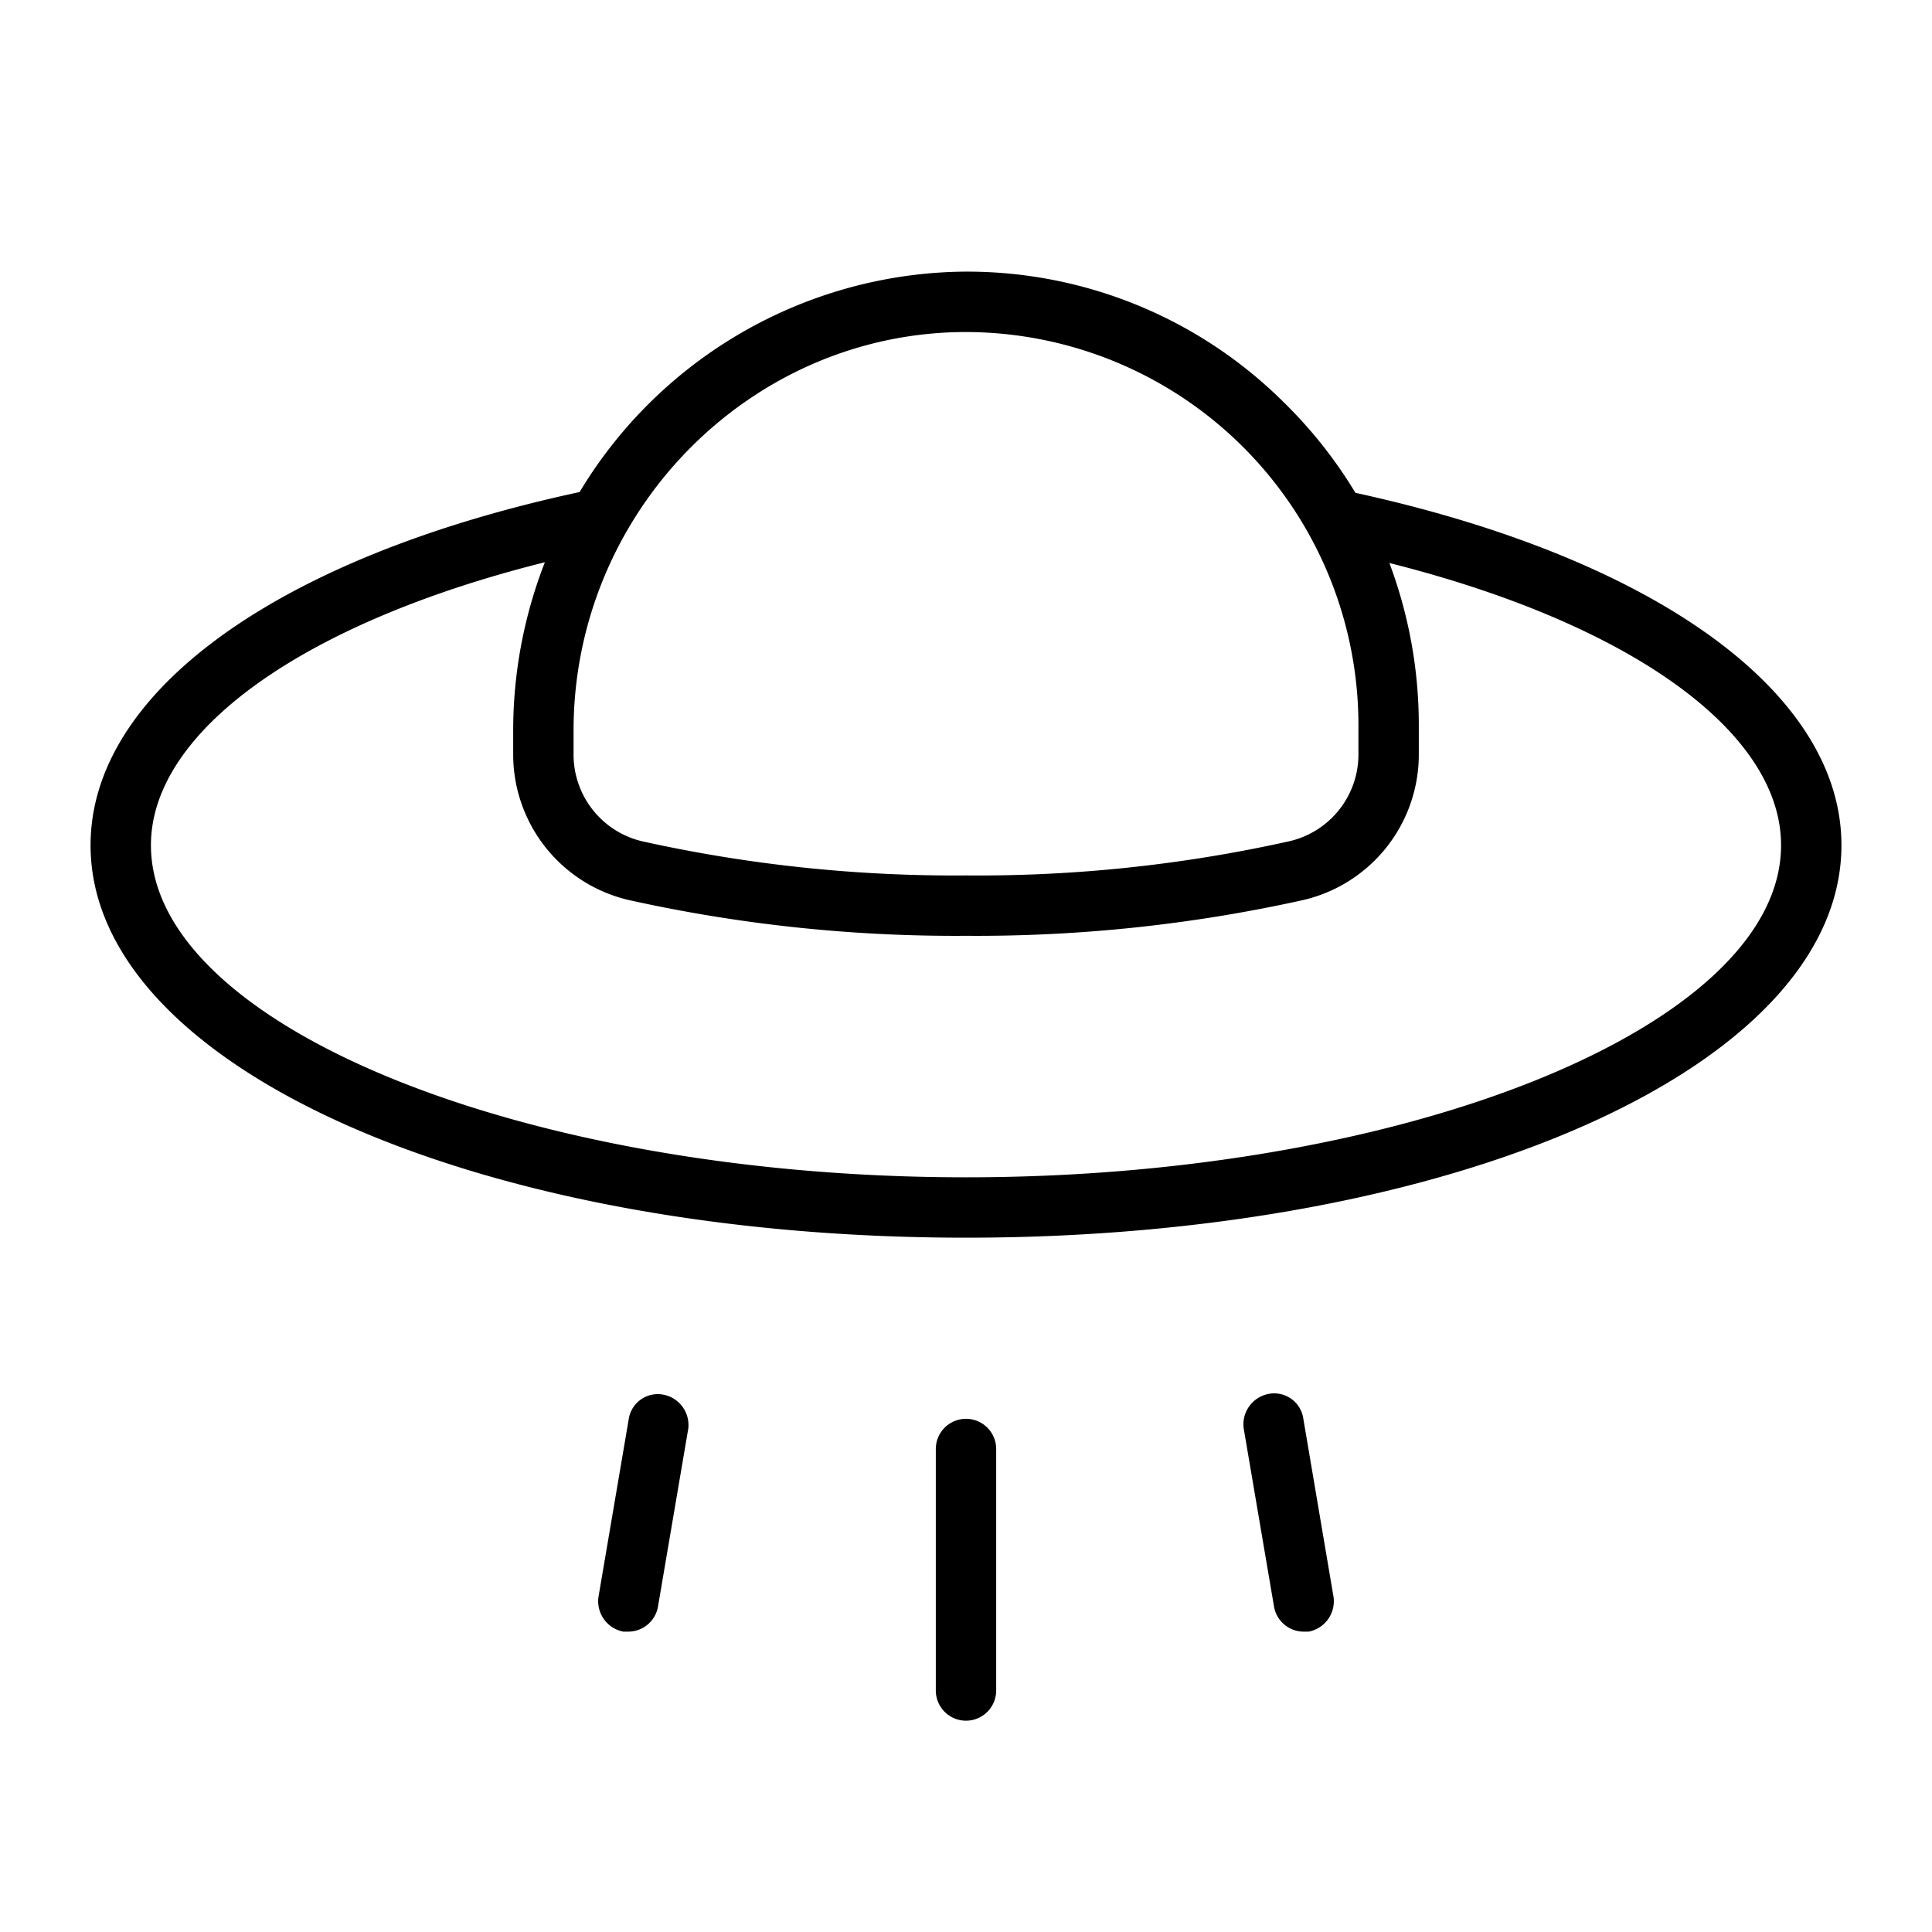 <svg xmlns="http://www.w3.org/2000/svg" viewBox="0 0 256 256" fill="currentColor"><path d="M176.7,211.6a4.1,4.1,0,0,1-3.3,4.6h-.7a4,4,0,0,1-3.9-3.4l-4-23.5a4.1,4.1,0,0,1,3.3-4.6,3.9,3.9,0,0,1,4.6,3.3ZM128,188a4,4,0,0,0-4,4v32a4,4,0,0,0,8,0V192A4,4,0,0,0,128,188Zm-40.1-3.2a3.9,3.9,0,0,0-4.6,3.3l-4,23.5a4.1,4.1,0,0,0,3.3,4.6h.7a4,4,0,0,0,3.9-3.4l4-23.5A4.1,4.1,0,0,0,87.9,184.8ZM244,112c0,29.2-51,52-116,52S12,141.2,12,112c0-20.3,24.8-38.2,64.8-46.8A60.2,60.2,0,0,1,127.2,36a59.5,59.5,0,0,1,42.9,17.3,60.4,60.4,0,0,1,9.5,12C219.4,74,244,91.8,244,112ZM76,96.8v3.1a11.8,11.8,0,0,0,9.2,11.6A191.2,191.2,0,0,0,128,116a189.7,189.7,0,0,0,42.7-4.5A11.8,11.8,0,0,0,180,99.9V96a52.1,52.1,0,0,0-52.7-52C99,44.4,76,68.1,76,96.8ZM236,112c0-15.1-20.1-29.4-51.9-37.4A61.1,61.1,0,0,1,188,96v3.9a19.8,19.8,0,0,1-15.5,19.4A199.9,199.9,0,0,1,128,124a199.9,199.9,0,0,1-44.5-4.7A19.8,19.8,0,0,1,68,99.9h0V96.8a61.4,61.4,0,0,1,4.2-22.3C40.2,82.5,20,96.9,20,112c0,23.9,49.5,44,108,44S236,135.9,236,112Z"/></svg>